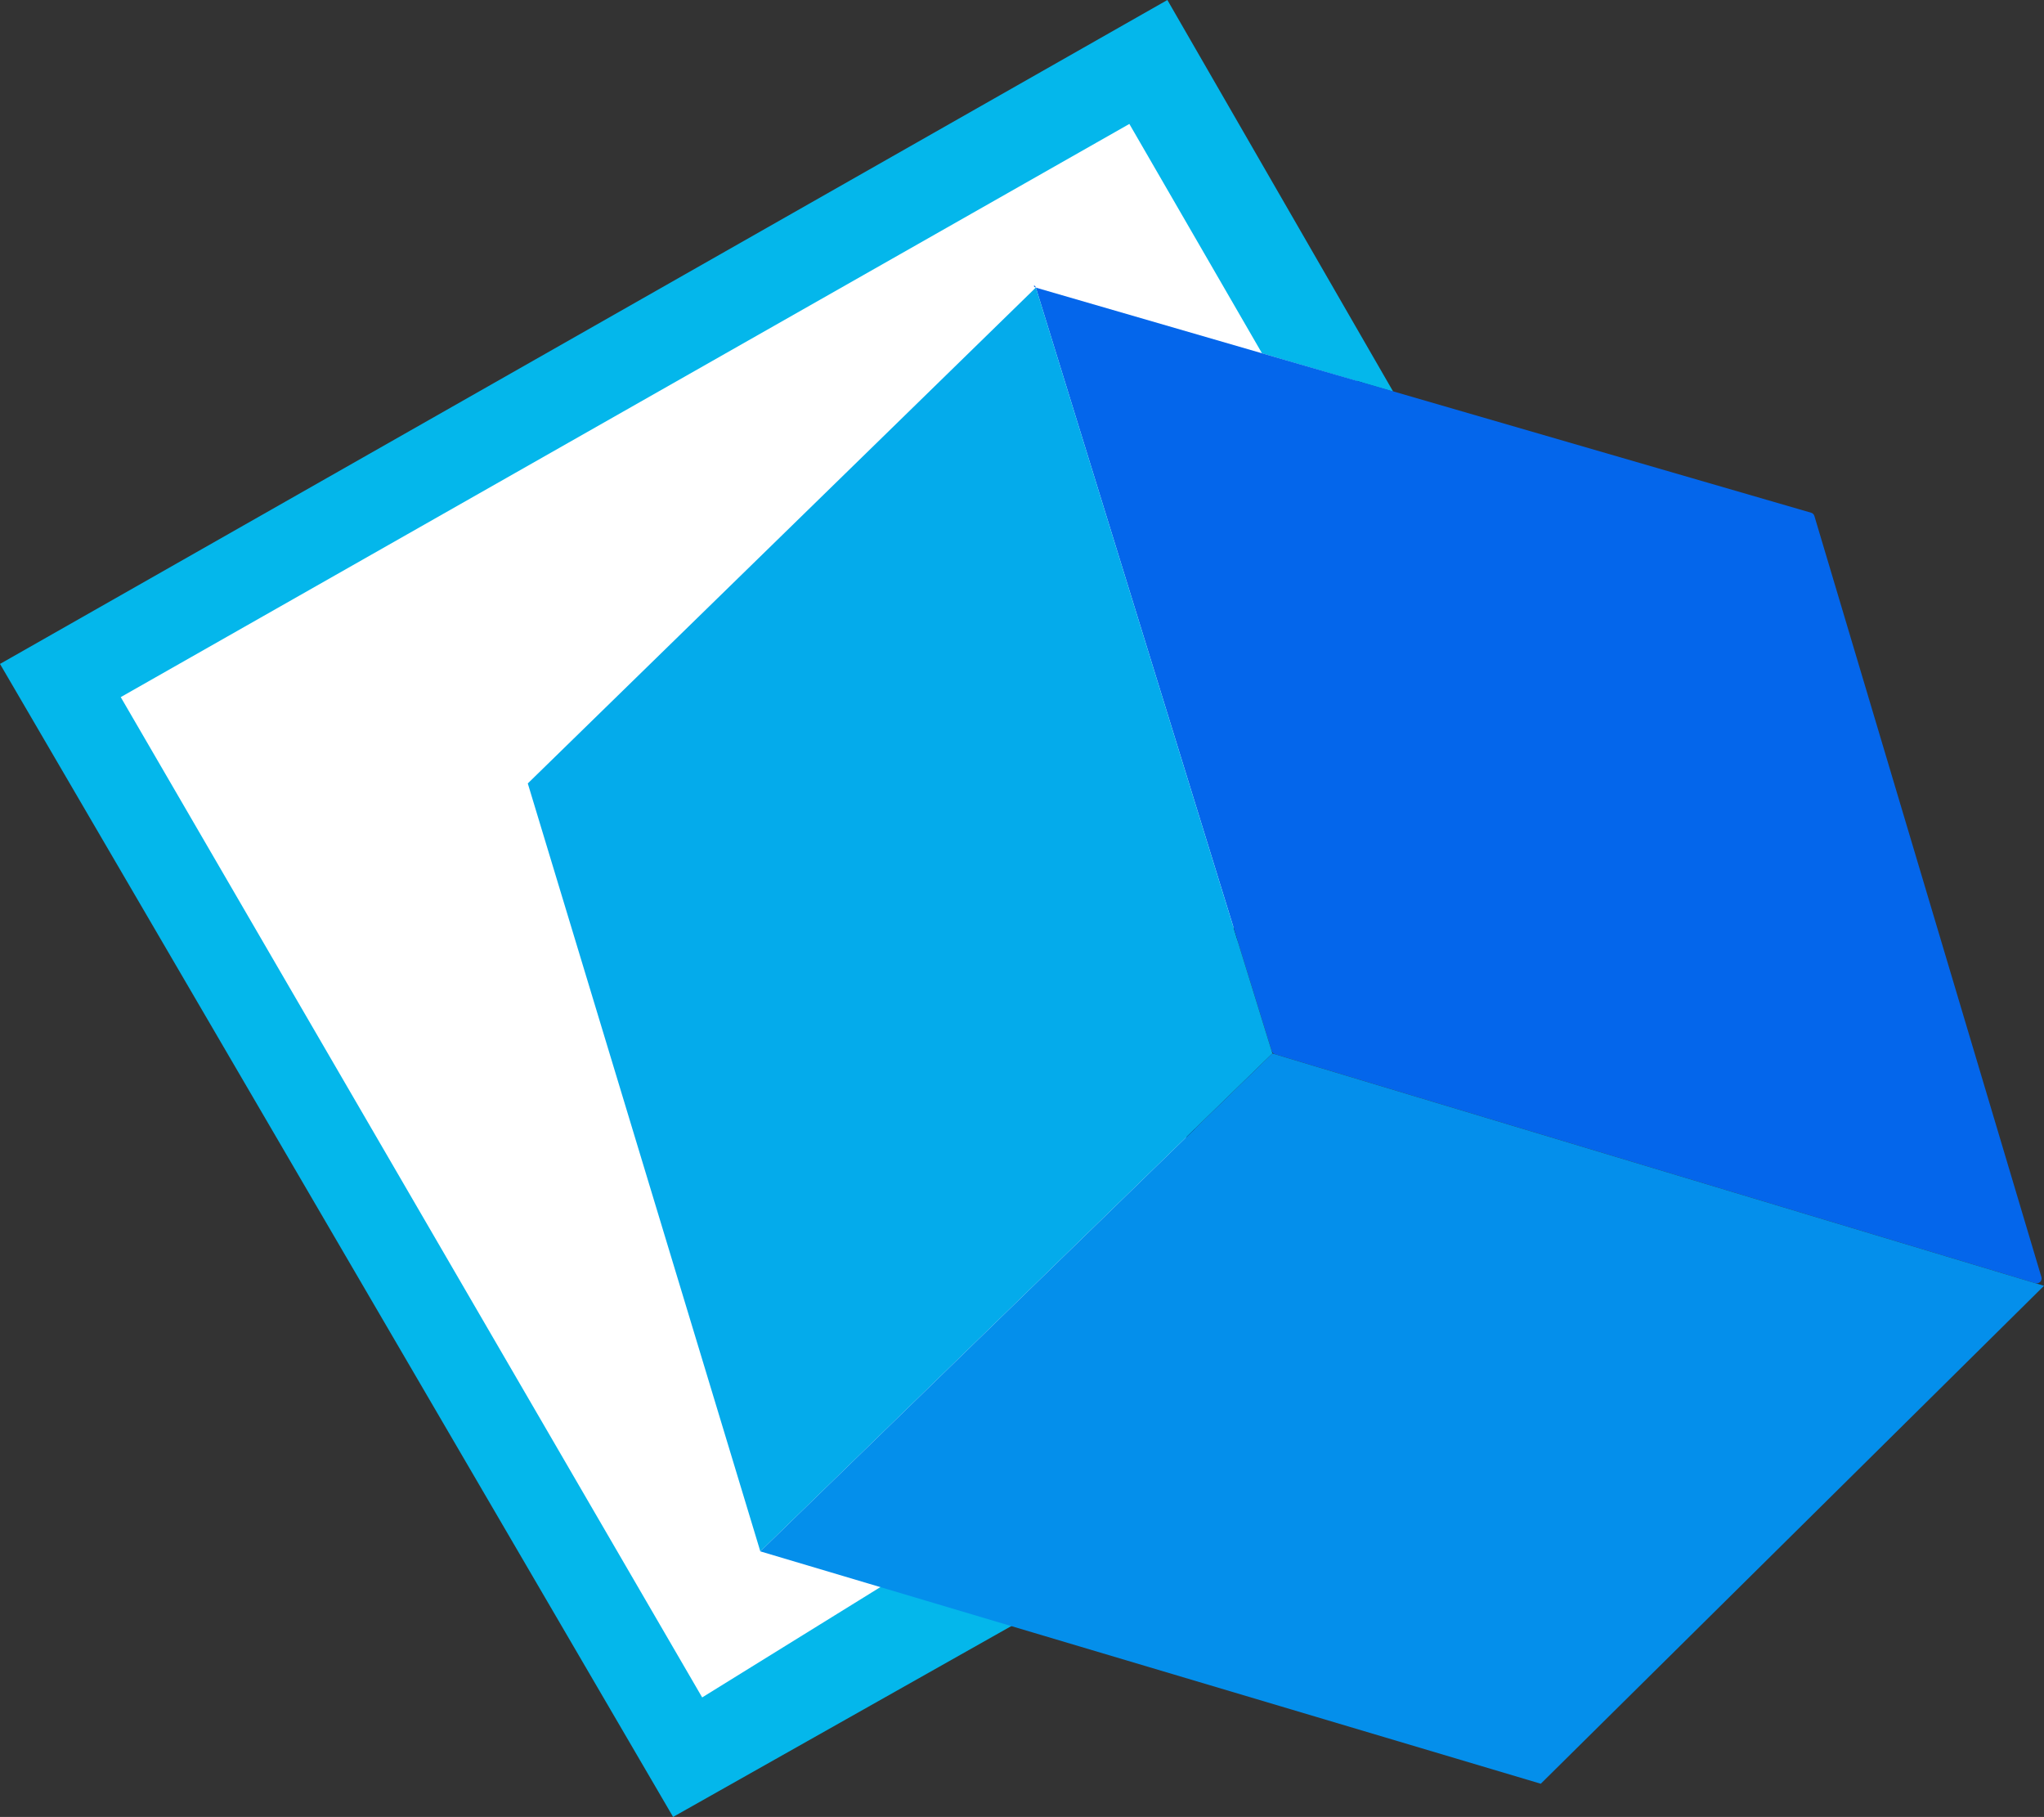 <?xml version="1.0" encoding="UTF-8"?> <svg xmlns="http://www.w3.org/2000/svg" id="_レイヤー_2" data-name="レイヤー 2" viewBox="0 0 308.62 274.29"><rect x="0" y="0" width="308.62" height="274.29" fill="#333333" stroke="none"/><defs><style> .cls-1 { fill: #0466eb; } .cls-2 { fill: #04b7eb; } .cls-3 { fill: #fff; stroke: #000; stroke-miterlimit: 10; } .cls-4 { fill: #048feb; } .cls-5 { fill: #04abeb; } </style></defs><g id="_レイヤー_3" data-name="レイヤー 3"><polygon class="cls-3" points="12.72 103.68 103.66 263.15 167.59 225.06 205.63 56.24 176.82 12.36 12.72 103.68"></polygon><polygon class="cls-2" points="0 100.23 101.63 274.29 152.96 245.33 133.37 239.32 106.02 256.25 18.23 105.24 170.52 18.71 190.55 53.34 210.36 59.13 176.26 0 0 100.23"></polygon><path class="cls-1" d="M156.4,43.41c-.57-.17-.17-.56,0,0h0s35.61,115.24,35.61,115.24c.07.23.26.42.49.49l114.8,34.57c.56.17,1.09-.35.93-.91l-34.28-114.91c-.07-.24-.26-.42-.5-.49l-117.05-33.98Z"></path><polygon class="cls-5" points="79.69 118.27 114.8 234.2 192.12 159.03 156.4 43.41 79.69 118.27"></polygon><polygon class="cls-4" points="232.64 269.28 308.62 194.11 192.12 159.03 114.8 234.2 232.64 269.28"></polygon></g></svg> 